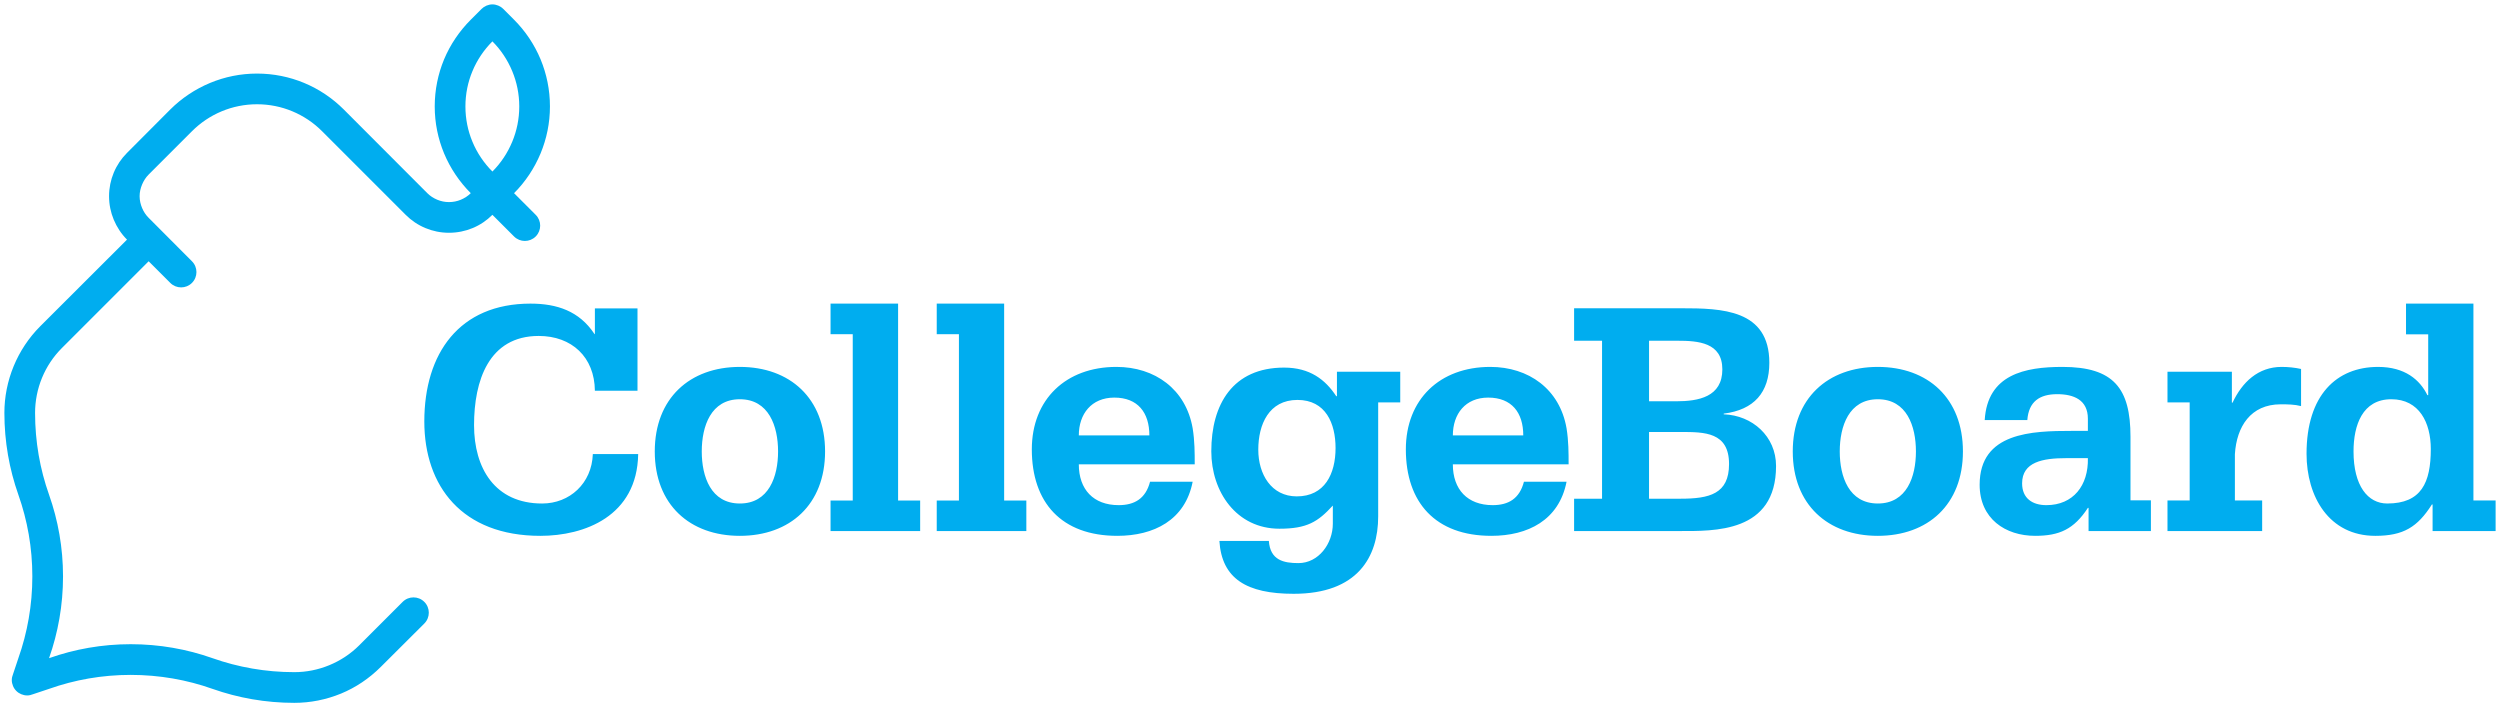 <?xml version="1.0" encoding="UTF-8" standalone="no"?>
<svg
   xmlns:dc="http://purl.org/dc/elements/1.1/"
   xmlns:cc="http://creativecommons.org/ns#"
   xmlns:rdf="http://www.w3.org/1999/02/22-rdf-syntax-ns#"
   xmlns:svg="http://www.w3.org/2000/svg"
   xmlns="http://www.w3.org/2000/svg"
   version="1.1"
   width="570.219"
   height="161.312"
   id="svg3369">
  <defs
     id="defs3371" />
  <g
     transform="translate(-123.462,-417.42)"
     id="layer1">
    <path
       d="m 235.775,418.42 c -0.474,0 -0.929,0.115 -1.344,0.281 -0.428,0.18 -0.803,0.428 -1.125,0.75 l -2.469,2.469 c -2.574,2.578 -4.671,5.646 -6.094,9.062 -1.363,3.297 -2.125,6.92 -2.125,10.719 0,3.785 0.762,7.391 2.125,10.688 1.423,3.416 3.52,6.515 6.094,9.094 -0.645,0.645 -1.425,1.145 -2.281,1.5 -0.82,0.341 -1.739,0.531 -2.688,0.531 -0.948,0 -1.832,-0.191 -2.656,-0.531 -0.852,-0.355 -1.641,-0.855 -2.281,-1.5 l -19.062,-19.094 c -2.578,-2.574 -5.641,-4.644 -9.062,-6.062 -3.297,-1.367 -6.929,-2.125 -10.719,-2.125 -3.789,0 -7.391,0.758 -10.688,2.125 -3.416,1.418 -6.515,3.489 -9.094,6.062 l -9.875,9.906 c -1.289,1.289 -2.322,2.818 -3.031,4.531 -0.686,1.644 -1.062,3.451 -1.062,5.344 0,1.897 0.376,3.695 1.062,5.344 0.709,1.708 1.742,3.273 3.031,4.562 l -19.781,19.75 c -2.68,2.68 -4.7,5.802 -6.062,9.094 -1.414,3.421 -2.125,7.045 -2.125,10.688 0,6.543 1.129,12.827 3.188,18.656 2.063,5.834 3.188,12.082 3.188,18.625 0,6.538 -1.125,12.827 -3.188,18.656 l -1.219,3.656 c -0.18,0.424 -0.281,0.888 -0.281,1.344 0,0.456 0.102,0.911 0.281,1.344 0.166,0.41 0.414,0.793 0.75,1.125 0.332,0.336 0.715,0.58 1.125,0.75 0.428,0.18 0.888,0.281 1.344,0.281 0.456,0 0.916,-0.102 1.344,-0.281 l 3.656,-1.219 c 5.829,-2.067 12.091,-3.188 18.625,-3.188 6.538,0 12.827,1.12 18.656,3.188 5.834,2.058 12.118,3.188 18.656,3.188 3.642,0 7.266,-0.716 10.688,-2.125 3.301,-1.367 6.378,-3.409 9.062,-6.094 l 9.906,-9.875 c 1.367,-1.367 1.367,-3.57 0,-4.938 -1.363,-1.363 -3.575,-1.363 -4.938,0 l -9.906,9.906 c -2.007,2.007 -4.34,3.509 -6.812,4.531 -2.565,1.059 -5.265,1.594 -8,1.594 -6.538,0 -12.823,-1.125 -18.656,-3.188 -5.829,-2.063 -12.118,-3.188 -18.656,-3.188 -6.534,0 -12.796,1.125 -18.625,3.188 2.058,-5.829 3.188,-12.118 3.188,-18.656 0,-6.543 -1.129,-12.791 -3.188,-18.625 -2.067,-5.829 -3.188,-12.113 -3.188,-18.656 0,-2.73 0.535,-5.471 1.594,-8.031 1.027,-2.477 2.519,-4.769 4.531,-6.781 l 19.781,-19.781 4.938,4.938 c 1.367,1.363 3.575,1.363 4.938,0 1.367,-1.363 1.367,-3.575 0,-4.938 l -9.875,-9.906 c -0.645,-0.64 -1.145,-1.398 -1.5,-2.25 -0.345,-0.824 -0.562,-1.739 -0.562,-2.688 0,-0.944 0.217,-1.827 0.562,-2.656 0.355,-0.852 0.855,-1.637 1.5,-2.281 l 9.875,-9.875 c 1.934,-1.938 4.248,-3.499 6.812,-4.562 2.473,-1.027 5.186,-1.594 8.031,-1.594 2.841,0 5.559,0.567 8.031,1.594 2.565,1.064 4.883,2.624 6.812,4.562 l 19.062,19.062 c 1.285,1.289 2.823,2.327 4.531,3.031 1.653,0.686 3.447,1.062 5.344,1.062 1.892,0 3.731,-0.376 5.375,-1.062 1.713,-0.704 3.242,-1.742 4.531,-3.031 l 4.938,4.938 c 1.367,1.363 3.57,1.363 4.938,0 1.363,-1.367 1.363,-3.575 0,-4.938 l -4.938,-4.938 c 2.578,-2.578 4.64,-5.677 6.062,-9.094 1.363,-3.297 2.125,-6.903 2.125,-10.688 0,-3.799 -0.762,-7.422 -2.125,-10.719 -1.423,-3.416 -3.484,-6.484 -6.062,-9.062 l -2.469,-2.469 c -0.322,-0.322 -0.701,-0.57 -1.125,-0.75 -0.414,-0.166 -0.87,-0.281 -1.344,-0.281 z m 0,8.438 c 1.934,1.929 3.468,4.248 4.531,6.812 1.027,2.473 1.594,5.186 1.594,8.031 0,2.845 -0.567,5.559 -1.594,8.031 -1.064,2.565 -2.597,4.874 -4.531,6.812 -1.934,-1.938 -3.503,-4.248 -4.562,-6.812 -1.031,-2.473 -1.594,-5.186 -1.594,-8.031 0,-2.845 0.562,-5.559 1.594,-8.031 1.059,-2.565 2.629,-4.883 4.562,-6.812 z m 8.688,59.812 c -16.235,0 -24.219,11.34 -24.219,26.875 0,14.757 8.599,26.094 26.469,26.094 10.019,0 22.082,-4.438 22.312,-18.656 l -10.344,0 c -0.23,6.686 -5.273,11.281 -11.562,11.281 -10.797,0 -15.531,-8.082 -15.531,-17.875 0,-10.093 3.331,-20.344 14.75,-20.344 7.533,0 12.739,4.811 12.812,12.5 l 9.719,0 0,-18.781 -9.719,0 0,5.906 -0.156,-0.156 c -3.421,-5.129 -8.472,-6.844 -14.531,-6.844 z m 68.438,0 0,6.969 5.062,0 0,37.938 -5.062,0 0,6.969 20.438,0 0,-6.969 -5.031,0 0,-44.906 -15.406,0 z m 24.219,0 0,6.969 5.062,0 0,37.938 -5.062,0 0,6.969 20.438,0 0,-6.969 -5.062,0 0,-44.906 -15.375,0 z m 335.125,0 0,7 5.062,0 0,13.875 -0.188,0 c -1.708,-3.495 -5.112,-6.438 -11.25,-6.438 -9.48,0 -16.312,6.446 -16.312,19.812 0,9.784 5.121,18.719 15.688,18.719 6.441,0 9.637,-2.027 12.906,-7.156 l 0.156,0 0,6.062 14.375,0 0,-6.969 -5.062,0 0,-44.906 -15.375,0 z m -189.75,1.062 0,7.406 6.375,0 0,36.031 -6.375,0 0,7.375 23.938,0 c 7.998,0 22.125,0.456 22.125,-14.844 0,-6.759 -5.409,-11.551 -11.938,-11.781 l 0,-0.156 c 6.916,-0.852 10.406,-4.835 10.406,-11.594 0,-12.197 -10.875,-12.438 -20.125,-12.438 l -24.406,0 z m 17.094,7.406 6.469,0 c 4.742,0 10.25,0.394 10.25,6.531 0,6.29 -5.433,7.281 -10.562,7.281 l -6.156,0 0,-13.812 z m -207.375,5.969 c -11.419,0 -19.406,7.163 -19.406,19.281 0,12.119 7.987,19.25 19.406,19.25 11.423,0 19.438,-7.131 19.438,-19.25 0,-12.119 -8.014,-19.281 -19.438,-19.281 z m 85.875,0 c -11.497,0 -19.281,7.394 -19.281,18.812 0,12.123 6.755,19.719 19.5,19.719 8.311,0 15.484,-3.563 17.188,-12.344 l -9.719,0 c -1.008,3.886 -3.583,5.344 -7.156,5.344 -5.751,0 -9.094,-3.562 -9.094,-9.312 l 26.438,0 c 0,-2.565 8.9e-4,-5.346 -0.469,-8.219 -1.552,-8.932 -8.626,-14 -17.406,-14 z m 85.281,0 c -11.502,0 -19.25,7.394 -19.25,18.812 0,12.123 6.76,19.719 19.5,19.719 8.311,0 15.448,-3.563 17.156,-12.344 l -9.719,0 c -1.008,3.886 -3.552,5.344 -7.125,5.344 -5.746,0 -9.094,-3.562 -9.094,-9.312 l 26.406,0 c 0,-2.565 8.9e-4,-5.346 -0.469,-8.219 -1.547,-8.932 -8.63,-14 -17.406,-14 z m 88.406,0 c -11.419,0 -19.406,7.163 -19.406,19.281 0,12.119 7.987,19.25 19.406,19.25 11.423,0 19.406,-7.131 19.406,-19.25 0,-12.119 -7.983,-19.281 -19.406,-19.281 z m 42.094,0 c -8.546,0 -17.097,1.715 -17.719,12.125 l 9.719,0 c 0.313,-4.195 2.775,-5.906 6.812,-5.906 3.812,0 7,1.321 7,5.594 l 0,2.781 -3.656,0 c -9.089,0 -21.031,0.319 -21.031,12.281 0,7.772 5.892,11.656 12.656,11.656 5.511,0 8.845,-1.485 12.031,-6.375 l 0.156,0 0,5.281 14.219,0 0,-7 -4.656,0 0,-14.5 c 0,-11.032 -3.809,-15.938 -15.531,-15.938 z m 50,0 c -5.359,0 -9.01,3.497 -11.188,8.156 l -0.156,0 0,-7.062 -14.688,0 0,7 5.062,0 0,22.375 -5.062,0 0,6.969 21.594,0 0,-6.969 -6.219,0 0,-10.562 c 0.387,-6.294 3.6,-11.375 10.438,-11.375 1.547,0 3.178,0.019 4.656,0.406 l 0,-8.469 c -1.404,-0.313 -2.96,-0.469 -4.438,-0.469 z m -227.5,0.156 c -11.727,0 -16.625,8.379 -16.625,19.094 0,9.25 5.747,17.656 15.531,17.656 6.294,0 8.766,-1.552 12.188,-5.281 l 0,4.125 c 0,4.581 -3.262,9 -7.844,9 -3.343,0 -6.442,-0.638 -6.75,-5.062 l -11.281,0 c 0.548,8.624 6.214,12.062 16.938,12.062 14.6,0 19.281,-8.411 19.281,-17.656 l 0,-26 5.031,0 0,-7 -14.438,0 0,5.594 -0.156,0 c -2.486,-3.808 -6.051,-6.531 -11.875,-6.531 z m -38.75,6.844 c 5.364,0 8,3.417 8,8.625 l -16.094,0 c 0,-4.894 2.891,-8.625 8.094,-8.625 z m 85.281,0 c 5.359,0 8,3.417 8,8.625 l -16.062,0 c 0,-4.894 2.86,-8.625 8.062,-8.625 z m -170.688,0.375 c 6.607,0 8.719,6.16 8.719,11.906 0,5.751 -2.112,11.875 -8.719,11.875 -6.603,0 -8.688,-6.124 -8.688,-11.875 0,-5.746 2.085,-11.906 8.688,-11.906 z m 259.562,0 c 6.607,0 8.688,6.16 8.688,11.906 0,5.751 -2.08,11.875 -8.688,11.875 -6.603,0 -8.688,-6.124 -8.688,-11.875 0,-5.746 2.085,-11.906 8.688,-11.906 z m 117.125,0 c 6.372,0 9,5.363 9,11.344 0,7.694 -2.17,12.438 -9.938,12.438 -4.425,0 -7.688,-4.029 -7.688,-11.875 0,-5.981 2.022,-11.906 8.625,-11.906 z m -249.5,0.156 c 6.455,0 8.688,5.379 8.688,10.969 0,5.903 -2.476,11.031 -8.844,11.031 -5.824,0 -8.781,-5.067 -8.781,-10.656 0,-5.751 2.418,-11.344 8.938,-11.344 z m 80.188,7.312 7.219,0 c 5.438,0 11.031,0.01 11.031,7.312 0,6.837 -4.491,7.906 -11.094,7.906 l -7.156,0 0,-15.219 z m 95.125,5.969 4.969,0 c 0.152,6.22 -3.331,10.719 -9.469,10.719 -3.186,0 -5.531,-1.557 -5.531,-4.969 0,-4.899 4.75,-5.75 10.031,-5.75 z"
       id="path124"
       style="fill:#00adef;fill-opacity:1;fill-rule:nonzero;stroke:none" />
  </g>
</svg>
